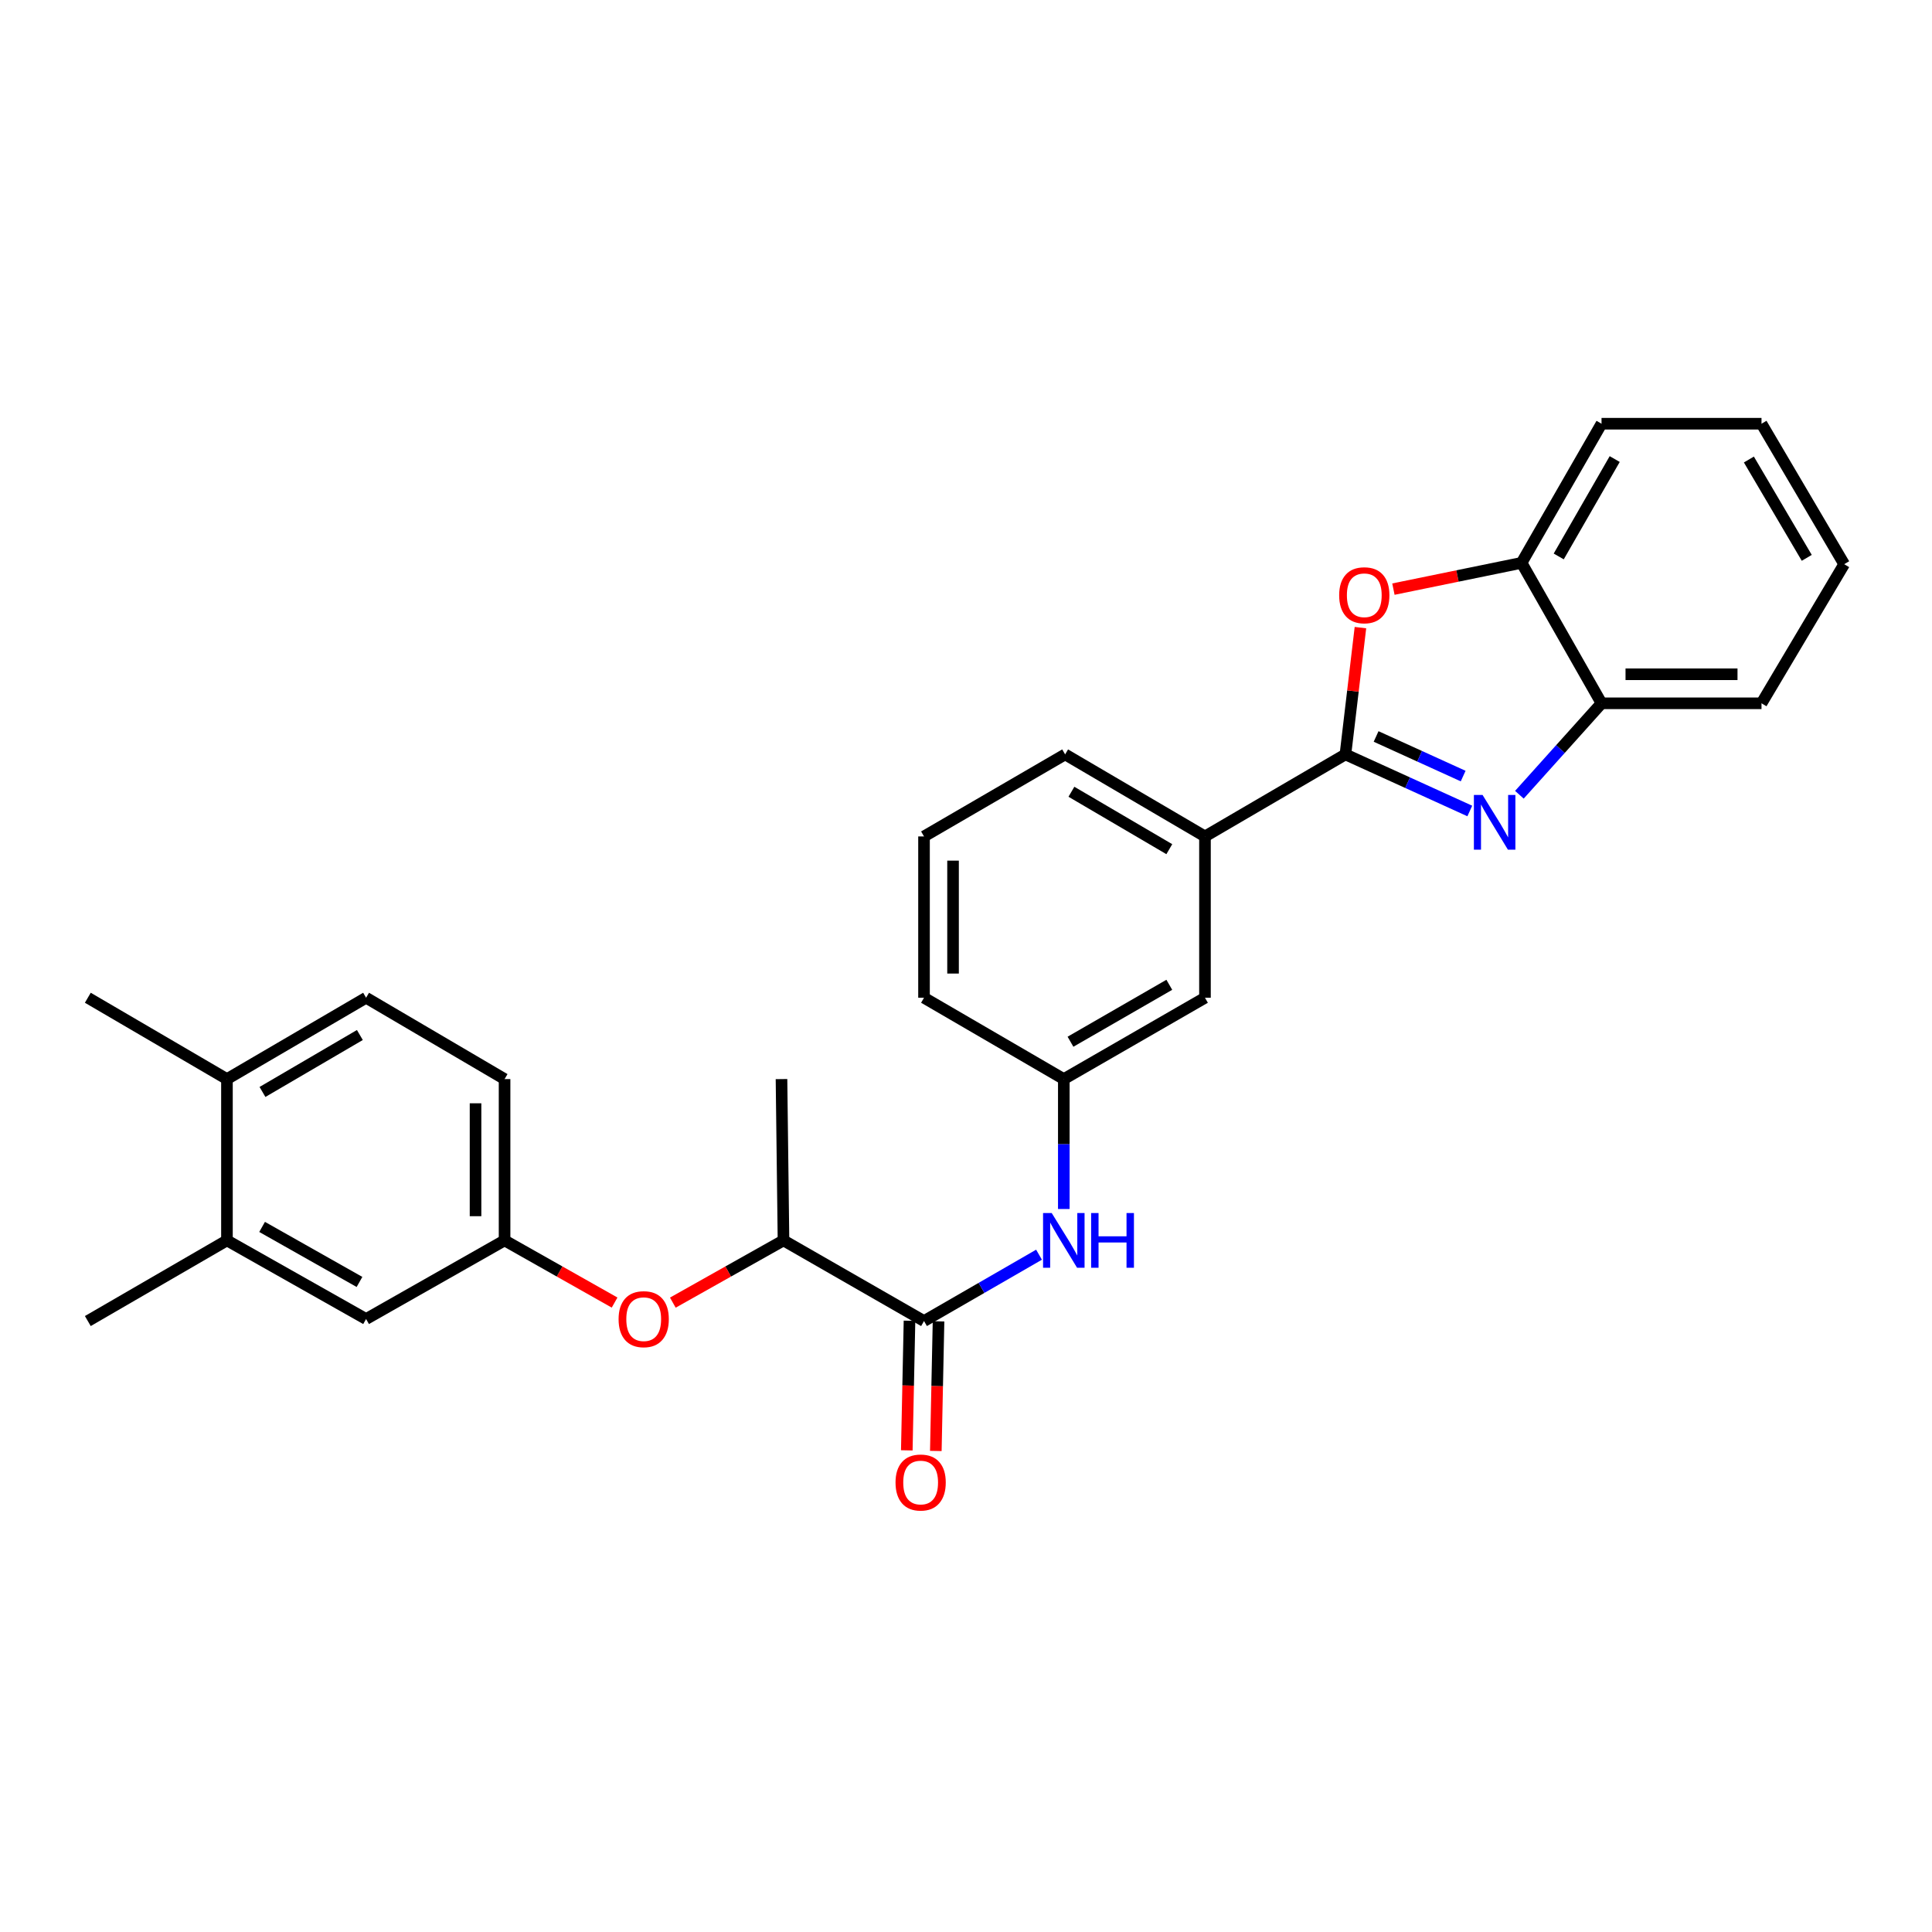 <?xml version='1.0' encoding='iso-8859-1'?>
<svg version='1.1' baseProfile='full'
              xmlns='http://www.w3.org/2000/svg'
                      xmlns:rdkit='http://www.rdkit.org/xml'
                      xmlns:xlink='http://www.w3.org/1999/xlink'
                  xml:space='preserve'
width='1000px' height='1000px' viewBox='0 0 1000 1000'>
<!-- END OF HEADER -->
<rect style='opacity:1.0;fill:#FFFFFF;stroke:none' width='1000' height='1000' x='0' y='0'> </rect>
<path class='bond-0' d='M 696.391,390.478 L 728.577,405.122' style='fill:none;fill-rule:evenodd;stroke:#000000;stroke-width:6px;stroke-linecap:butt;stroke-linejoin:miter;stroke-opacity:1' />
<path class='bond-0' d='M 728.577,405.122 L 760.763,419.766' style='fill:none;fill-rule:evenodd;stroke:#0000FF;stroke-width:6px;stroke-linecap:butt;stroke-linejoin:miter;stroke-opacity:1' />
<path class='bond-0' d='M 712.27,381.193 L 734.8,391.444' style='fill:none;fill-rule:evenodd;stroke:#000000;stroke-width:6px;stroke-linecap:butt;stroke-linejoin:miter;stroke-opacity:1' />
<path class='bond-0' d='M 734.8,391.444 L 757.33,401.695' style='fill:none;fill-rule:evenodd;stroke:#0000FF;stroke-width:6px;stroke-linecap:butt;stroke-linejoin:miter;stroke-opacity:1' />
<path class='bond-1' d='M 696.391,390.478 L 700.275,357.667' style='fill:none;fill-rule:evenodd;stroke:#000000;stroke-width:6px;stroke-linecap:butt;stroke-linejoin:miter;stroke-opacity:1' />
<path class='bond-1' d='M 700.275,357.667 L 704.158,324.856' style='fill:none;fill-rule:evenodd;stroke:#FF0000;stroke-width:6px;stroke-linecap:butt;stroke-linejoin:miter;stroke-opacity:1' />
<path class='bond-6' d='M 696.391,390.478 L 623.692,432.939' style='fill:none;fill-rule:evenodd;stroke:#000000;stroke-width:6px;stroke-linecap:butt;stroke-linejoin:miter;stroke-opacity:1' />
<path class='bond-3' d='M 786.434,411.358 L 807.692,387.694' style='fill:none;fill-rule:evenodd;stroke:#0000FF;stroke-width:6px;stroke-linecap:butt;stroke-linejoin:miter;stroke-opacity:1' />
<path class='bond-3' d='M 807.692,387.694 L 828.95,364.03' style='fill:none;fill-rule:evenodd;stroke:#000000;stroke-width:6px;stroke-linecap:butt;stroke-linejoin:miter;stroke-opacity:1' />
<path class='bond-5' d='M 721.228,304.929 L 754.393,298.13' style='fill:none;fill-rule:evenodd;stroke:#FF0000;stroke-width:6px;stroke-linecap:butt;stroke-linejoin:miter;stroke-opacity:1' />
<path class='bond-5' d='M 754.393,298.13 L 787.558,291.331' style='fill:none;fill-rule:evenodd;stroke:#000000;stroke-width:6px;stroke-linecap:butt;stroke-linejoin:miter;stroke-opacity:1' />
<path class='bond-2' d='M 478.269,683.772 L 508.033,666.601' style='fill:none;fill-rule:evenodd;stroke:#000000;stroke-width:6px;stroke-linecap:butt;stroke-linejoin:miter;stroke-opacity:1' />
<path class='bond-2' d='M 508.033,666.601 L 537.797,649.429' style='fill:none;fill-rule:evenodd;stroke:#0000FF;stroke-width:6px;stroke-linecap:butt;stroke-linejoin:miter;stroke-opacity:1' />
<path class='bond-7' d='M 478.269,683.772 L 405.536,642.029' style='fill:none;fill-rule:evenodd;stroke:#000000;stroke-width:6px;stroke-linecap:butt;stroke-linejoin:miter;stroke-opacity:1' />
<path class='bond-14' d='M 470.757,683.615 L 470.056,717.158' style='fill:none;fill-rule:evenodd;stroke:#000000;stroke-width:6px;stroke-linecap:butt;stroke-linejoin:miter;stroke-opacity:1' />
<path class='bond-14' d='M 470.056,717.158 L 469.355,750.701' style='fill:none;fill-rule:evenodd;stroke:#FF0000;stroke-width:6px;stroke-linecap:butt;stroke-linejoin:miter;stroke-opacity:1' />
<path class='bond-14' d='M 485.781,683.929 L 485.08,717.472' style='fill:none;fill-rule:evenodd;stroke:#000000;stroke-width:6px;stroke-linecap:butt;stroke-linejoin:miter;stroke-opacity:1' />
<path class='bond-14' d='M 485.08,717.472 L 484.379,751.015' style='fill:none;fill-rule:evenodd;stroke:#FF0000;stroke-width:6px;stroke-linecap:butt;stroke-linejoin:miter;stroke-opacity:1' />
<path class='bond-20' d='M 828.95,364.03 L 911.751,364.03' style='fill:none;fill-rule:evenodd;stroke:#000000;stroke-width:6px;stroke-linecap:butt;stroke-linejoin:miter;stroke-opacity:1' />
<path class='bond-20' d='M 841.37,349.003 L 899.331,349.003' style='fill:none;fill-rule:evenodd;stroke:#000000;stroke-width:6px;stroke-linecap:butt;stroke-linejoin:miter;stroke-opacity:1' />
<path class='bond-28' d='M 828.95,364.03 L 787.558,291.331' style='fill:none;fill-rule:evenodd;stroke:#000000;stroke-width:6px;stroke-linecap:butt;stroke-linejoin:miter;stroke-opacity:1' />
<path class='bond-4' d='M 550.626,625.781 L 550.626,592.158' style='fill:none;fill-rule:evenodd;stroke:#0000FF;stroke-width:6px;stroke-linecap:butt;stroke-linejoin:miter;stroke-opacity:1' />
<path class='bond-4' d='M 550.626,592.158 L 550.626,558.535' style='fill:none;fill-rule:evenodd;stroke:#000000;stroke-width:6px;stroke-linecap:butt;stroke-linejoin:miter;stroke-opacity:1' />
<path class='bond-21' d='M 787.558,291.331 L 828.95,219.316' style='fill:none;fill-rule:evenodd;stroke:#000000;stroke-width:6px;stroke-linecap:butt;stroke-linejoin:miter;stroke-opacity:1' />
<path class='bond-21' d='M 806.795,288.017 L 835.77,237.607' style='fill:none;fill-rule:evenodd;stroke:#000000;stroke-width:6px;stroke-linecap:butt;stroke-linejoin:miter;stroke-opacity:1' />
<path class='bond-12' d='M 623.692,432.939 L 623.692,516.433' style='fill:none;fill-rule:evenodd;stroke:#000000;stroke-width:6px;stroke-linecap:butt;stroke-linejoin:miter;stroke-opacity:1' />
<path class='bond-18' d='M 623.692,432.939 L 551.31,390.478' style='fill:none;fill-rule:evenodd;stroke:#000000;stroke-width:6px;stroke-linecap:butt;stroke-linejoin:miter;stroke-opacity:1' />
<path class='bond-18' d='M 605.231,439.532 L 554.564,409.809' style='fill:none;fill-rule:evenodd;stroke:#000000;stroke-width:6px;stroke-linecap:butt;stroke-linejoin:miter;stroke-opacity:1' />
<path class='bond-8' d='M 405.536,642.029 L 376.895,658.135' style='fill:none;fill-rule:evenodd;stroke:#000000;stroke-width:6px;stroke-linecap:butt;stroke-linejoin:miter;stroke-opacity:1' />
<path class='bond-8' d='M 376.895,658.135 L 348.255,674.242' style='fill:none;fill-rule:evenodd;stroke:#FF0000;stroke-width:6px;stroke-linecap:butt;stroke-linejoin:miter;stroke-opacity:1' />
<path class='bond-24' d='M 405.536,642.029 L 404.501,558.535' style='fill:none;fill-rule:evenodd;stroke:#000000;stroke-width:6px;stroke-linecap:butt;stroke-linejoin:miter;stroke-opacity:1' />
<path class='bond-10' d='M 318.111,674.206 L 289.638,658.117' style='fill:none;fill-rule:evenodd;stroke:#FF0000;stroke-width:6px;stroke-linecap:butt;stroke-linejoin:miter;stroke-opacity:1' />
<path class='bond-10' d='M 289.638,658.117 L 261.165,642.029' style='fill:none;fill-rule:evenodd;stroke:#000000;stroke-width:6px;stroke-linecap:butt;stroke-linejoin:miter;stroke-opacity:1' />
<path class='bond-9' d='M 117.469,642.029 L 189.484,682.72' style='fill:none;fill-rule:evenodd;stroke:#000000;stroke-width:6px;stroke-linecap:butt;stroke-linejoin:miter;stroke-opacity:1' />
<path class='bond-9' d='M 135.664,635.049 L 186.074,663.533' style='fill:none;fill-rule:evenodd;stroke:#000000;stroke-width:6px;stroke-linecap:butt;stroke-linejoin:miter;stroke-opacity:1' />
<path class='bond-22' d='M 117.469,642.029 L 45.455,683.772' style='fill:none;fill-rule:evenodd;stroke:#000000;stroke-width:6px;stroke-linecap:butt;stroke-linejoin:miter;stroke-opacity:1' />
<path class='bond-31' d='M 117.469,642.029 L 117.469,558.535' style='fill:none;fill-rule:evenodd;stroke:#000000;stroke-width:6px;stroke-linecap:butt;stroke-linejoin:miter;stroke-opacity:1' />
<path class='bond-13' d='M 261.165,642.029 L 189.484,682.72' style='fill:none;fill-rule:evenodd;stroke:#000000;stroke-width:6px;stroke-linecap:butt;stroke-linejoin:miter;stroke-opacity:1' />
<path class='bond-17' d='M 261.165,642.029 L 261.165,558.535' style='fill:none;fill-rule:evenodd;stroke:#000000;stroke-width:6px;stroke-linecap:butt;stroke-linejoin:miter;stroke-opacity:1' />
<path class='bond-17' d='M 246.137,629.505 L 246.137,571.059' style='fill:none;fill-rule:evenodd;stroke:#000000;stroke-width:6px;stroke-linecap:butt;stroke-linejoin:miter;stroke-opacity:1' />
<path class='bond-11' d='M 550.626,558.535 L 623.692,516.433' style='fill:none;fill-rule:evenodd;stroke:#000000;stroke-width:6px;stroke-linecap:butt;stroke-linejoin:miter;stroke-opacity:1' />
<path class='bond-11' d='M 554.083,539.199 L 605.23,509.728' style='fill:none;fill-rule:evenodd;stroke:#000000;stroke-width:6px;stroke-linecap:butt;stroke-linejoin:miter;stroke-opacity:1' />
<path class='bond-29' d='M 550.626,558.535 L 478.269,516.433' style='fill:none;fill-rule:evenodd;stroke:#000000;stroke-width:6px;stroke-linecap:butt;stroke-linejoin:miter;stroke-opacity:1' />
<path class='bond-15' d='M 117.469,558.535 L 189.484,516.433' style='fill:none;fill-rule:evenodd;stroke:#000000;stroke-width:6px;stroke-linecap:butt;stroke-linejoin:miter;stroke-opacity:1' />
<path class='bond-15' d='M 135.856,565.193 L 186.266,535.721' style='fill:none;fill-rule:evenodd;stroke:#000000;stroke-width:6px;stroke-linecap:butt;stroke-linejoin:miter;stroke-opacity:1' />
<path class='bond-25' d='M 117.469,558.535 L 45.455,516.433' style='fill:none;fill-rule:evenodd;stroke:#000000;stroke-width:6px;stroke-linecap:butt;stroke-linejoin:miter;stroke-opacity:1' />
<path class='bond-16' d='M 189.484,516.433 L 261.165,558.535' style='fill:none;fill-rule:evenodd;stroke:#000000;stroke-width:6px;stroke-linecap:butt;stroke-linejoin:miter;stroke-opacity:1' />
<path class='bond-19' d='M 551.31,390.478 L 478.269,432.939' style='fill:none;fill-rule:evenodd;stroke:#000000;stroke-width:6px;stroke-linecap:butt;stroke-linejoin:miter;stroke-opacity:1' />
<path class='bond-23' d='M 478.269,432.939 L 478.269,516.433' style='fill:none;fill-rule:evenodd;stroke:#000000;stroke-width:6px;stroke-linecap:butt;stroke-linejoin:miter;stroke-opacity:1' />
<path class='bond-23' d='M 493.296,445.463 L 493.296,503.909' style='fill:none;fill-rule:evenodd;stroke:#000000;stroke-width:6px;stroke-linecap:butt;stroke-linejoin:miter;stroke-opacity:1' />
<path class='bond-27' d='M 911.751,364.03 L 954.545,292.024' style='fill:none;fill-rule:evenodd;stroke:#000000;stroke-width:6px;stroke-linecap:butt;stroke-linejoin:miter;stroke-opacity:1' />
<path class='bond-26' d='M 828.95,219.316 L 911.751,219.316' style='fill:none;fill-rule:evenodd;stroke:#000000;stroke-width:6px;stroke-linecap:butt;stroke-linejoin:miter;stroke-opacity:1' />
<path class='bond-30' d='M 911.751,219.316 L 954.545,292.024' style='fill:none;fill-rule:evenodd;stroke:#000000;stroke-width:6px;stroke-linecap:butt;stroke-linejoin:miter;stroke-opacity:1' />
<path class='bond-30' d='M 905.219,237.845 L 935.176,288.74' style='fill:none;fill-rule:evenodd;stroke:#000000;stroke-width:6px;stroke-linecap:butt;stroke-linejoin:miter;stroke-opacity:1' />
<path  class='atom-1' d='M 767.364 411.458
L 776.644 426.458
Q 777.564 427.938, 779.044 430.618
Q 780.524 433.298, 780.604 433.458
L 780.604 411.458
L 784.364 411.458
L 784.364 439.778
L 780.484 439.778
L 770.524 423.378
Q 769.364 421.458, 768.124 419.258
Q 766.924 417.058, 766.564 416.378
L 766.564 439.778
L 762.884 439.778
L 762.884 411.458
L 767.364 411.458
' fill='#0000FF'/>
<path  class='atom-2' d='M 693.151 308.1
Q 693.151 301.3, 696.511 297.5
Q 699.871 293.7, 706.151 293.7
Q 712.431 293.7, 715.791 297.5
Q 719.151 301.3, 719.151 308.1
Q 719.151 314.98, 715.751 318.9
Q 712.351 322.78, 706.151 322.78
Q 699.911 322.78, 696.511 318.9
Q 693.151 315.02, 693.151 308.1
M 706.151 319.58
Q 710.471 319.58, 712.791 316.7
Q 715.151 313.78, 715.151 308.1
Q 715.151 302.54, 712.791 299.74
Q 710.471 296.9, 706.151 296.9
Q 701.831 296.9, 699.471 299.7
Q 697.151 302.5, 697.151 308.1
Q 697.151 313.82, 699.471 316.7
Q 701.831 319.58, 706.151 319.58
' fill='#FF0000'/>
<path  class='atom-5' d='M 544.366 627.869
L 553.646 642.869
Q 554.566 644.349, 556.046 647.029
Q 557.526 649.709, 557.606 649.869
L 557.606 627.869
L 561.366 627.869
L 561.366 656.189
L 557.486 656.189
L 547.526 639.789
Q 546.366 637.869, 545.126 635.669
Q 543.926 633.469, 543.566 632.789
L 543.566 656.189
L 539.886 656.189
L 539.886 627.869
L 544.366 627.869
' fill='#0000FF'/>
<path  class='atom-5' d='M 564.766 627.869
L 568.606 627.869
L 568.606 639.909
L 583.086 639.909
L 583.086 627.869
L 586.926 627.869
L 586.926 656.189
L 583.086 656.189
L 583.086 643.109
L 568.606 643.109
L 568.606 656.189
L 564.766 656.189
L 564.766 627.869
' fill='#0000FF'/>
<path  class='atom-9' d='M 320.179 682.8
Q 320.179 676, 323.539 672.2
Q 326.899 668.4, 333.179 668.4
Q 339.459 668.4, 342.819 672.2
Q 346.179 676, 346.179 682.8
Q 346.179 689.68, 342.779 693.6
Q 339.379 697.48, 333.179 697.48
Q 326.939 697.48, 323.539 693.6
Q 320.179 689.72, 320.179 682.8
M 333.179 694.28
Q 337.499 694.28, 339.819 691.4
Q 342.179 688.48, 342.179 682.8
Q 342.179 677.24, 339.819 674.44
Q 337.499 671.6, 333.179 671.6
Q 328.859 671.6, 326.499 674.4
Q 324.179 677.2, 324.179 682.8
Q 324.179 688.52, 326.499 691.4
Q 328.859 694.28, 333.179 694.28
' fill='#FF0000'/>
<path  class='atom-15' d='M 463.524 767.345
Q 463.524 760.545, 466.884 756.745
Q 470.244 752.945, 476.524 752.945
Q 482.804 752.945, 486.164 756.745
Q 489.524 760.545, 489.524 767.345
Q 489.524 774.225, 486.124 778.145
Q 482.724 782.025, 476.524 782.025
Q 470.284 782.025, 466.884 778.145
Q 463.524 774.265, 463.524 767.345
M 476.524 778.825
Q 480.844 778.825, 483.164 775.945
Q 485.524 773.025, 485.524 767.345
Q 485.524 761.785, 483.164 758.985
Q 480.844 756.145, 476.524 756.145
Q 472.204 756.145, 469.844 758.945
Q 467.524 761.745, 467.524 767.345
Q 467.524 773.065, 469.844 775.945
Q 472.204 778.825, 476.524 778.825
' fill='#FF0000'/>
</svg>
